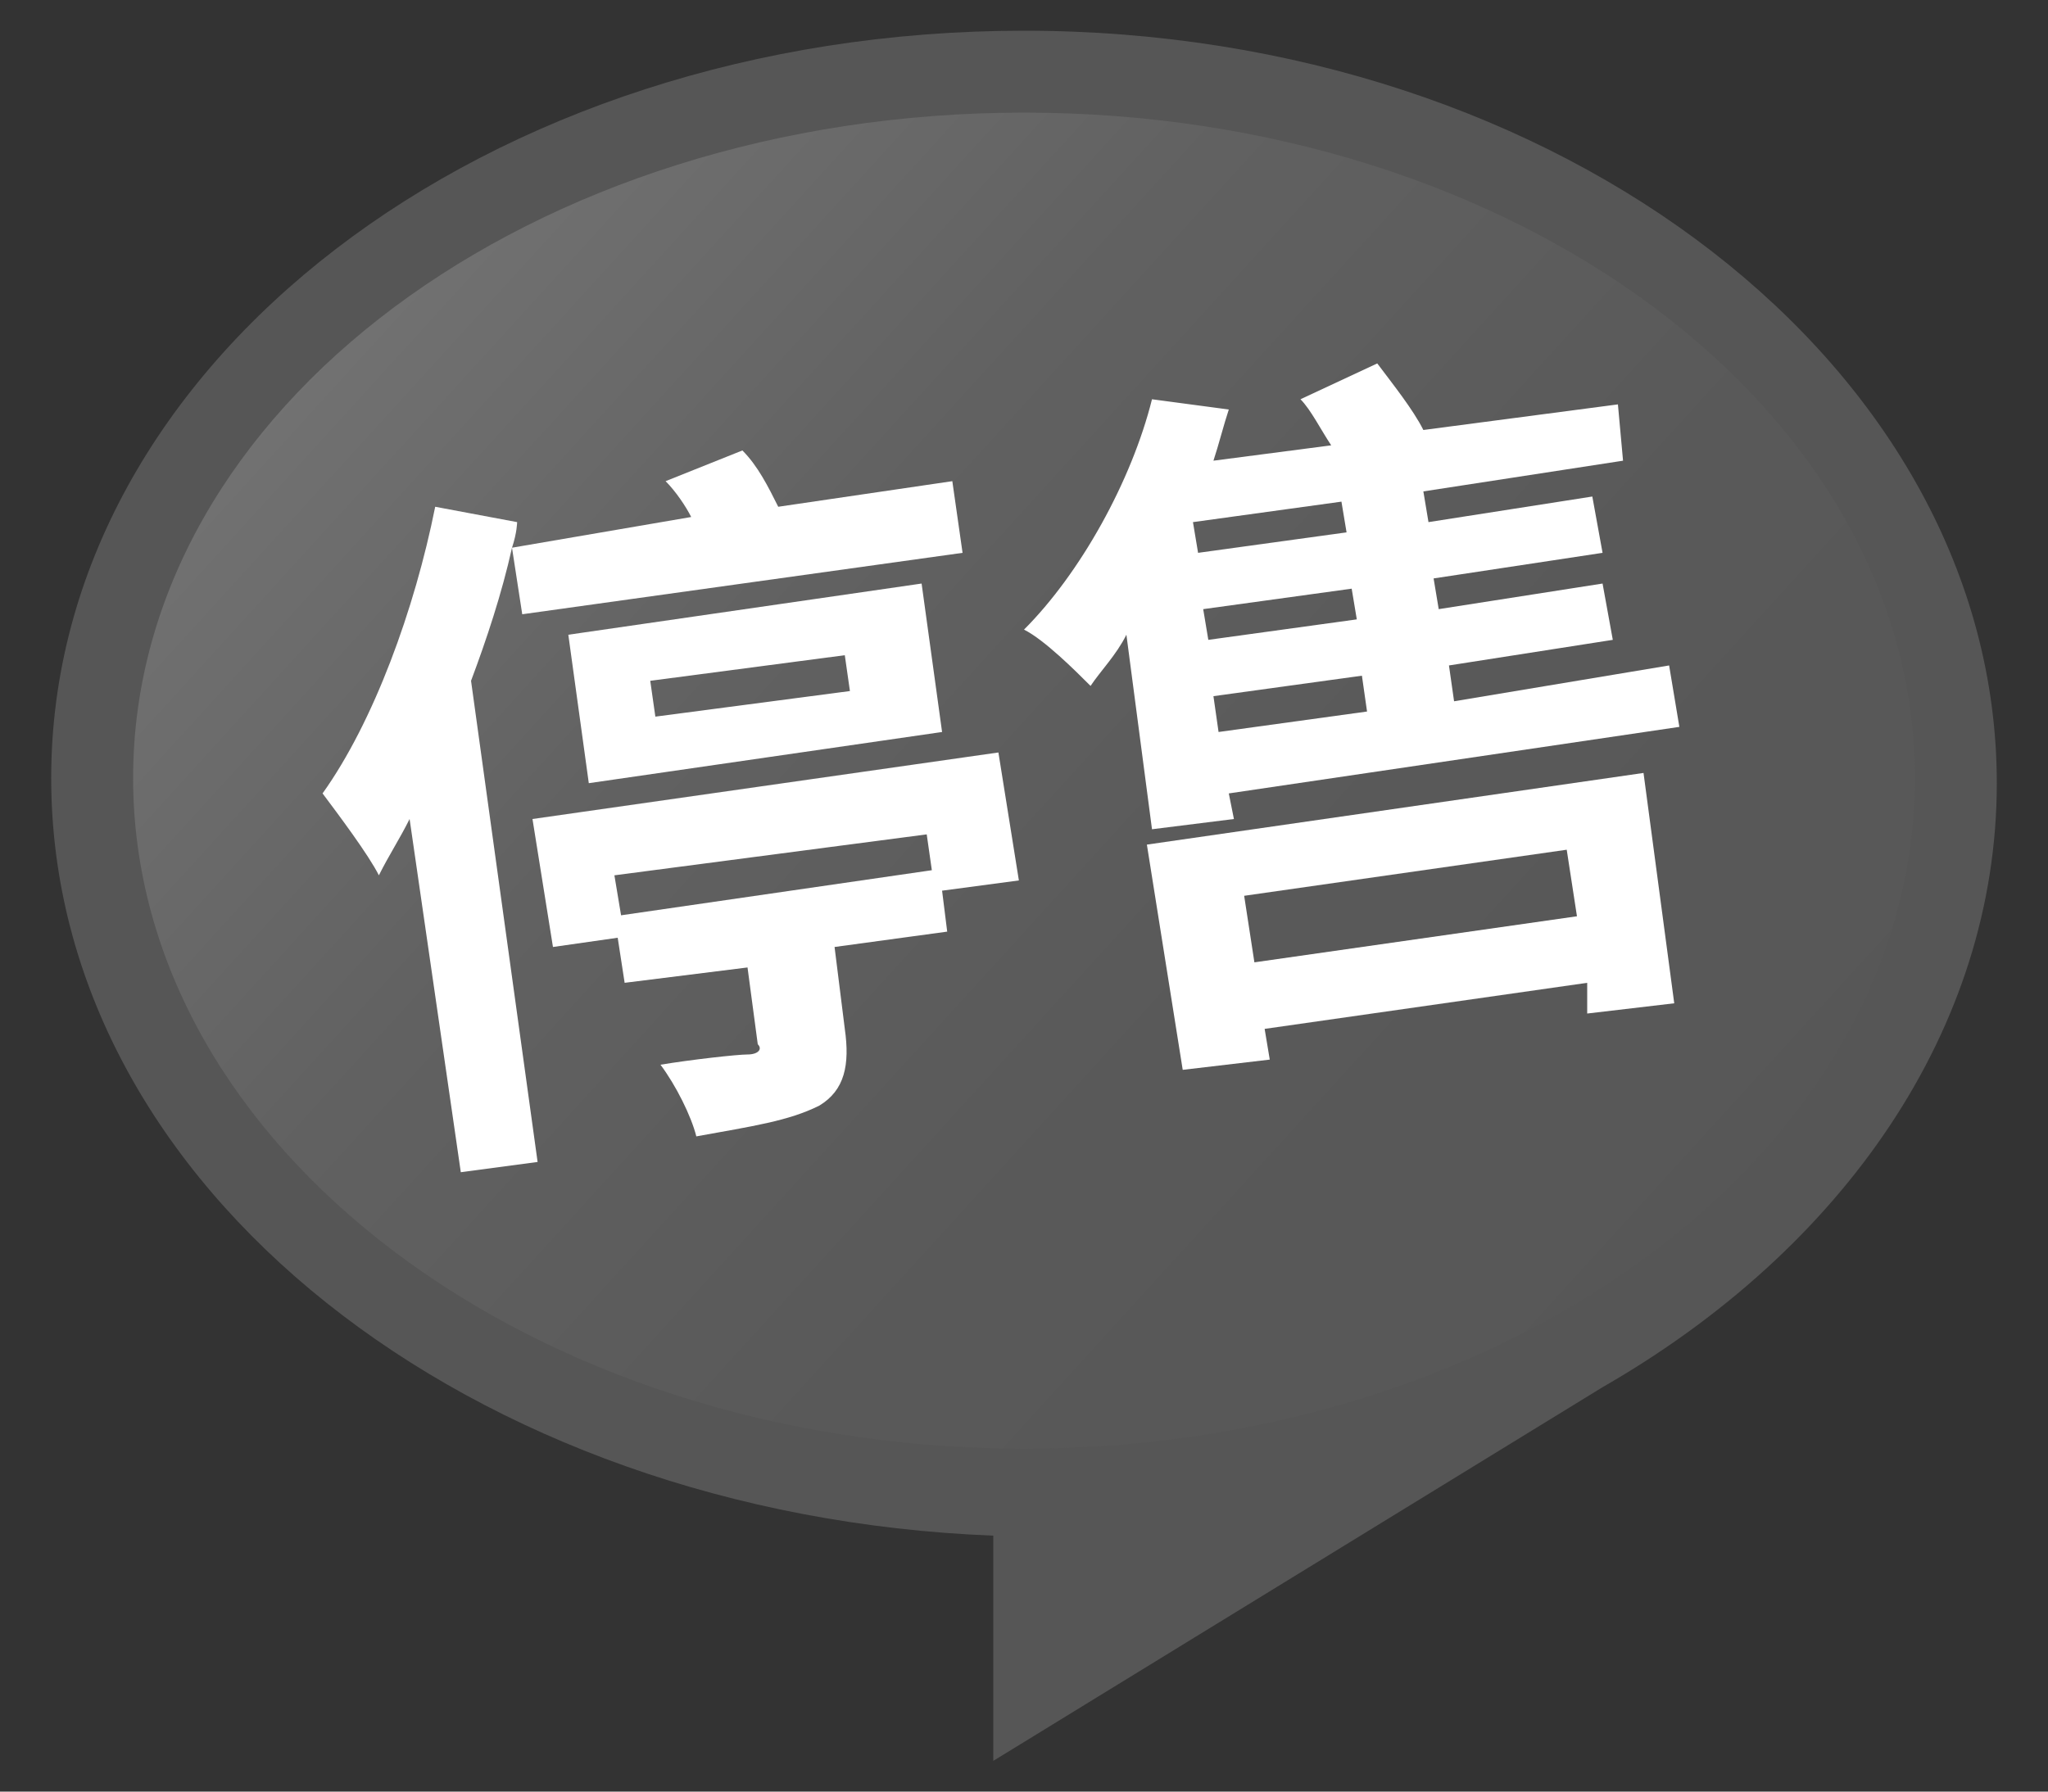 <?xml version="1.0" encoding="utf-8"?>
<svg version="1.1" id="Layer_1" xmlns="http://www.w3.org/2000/svg" xmlns:xlink="http://www.w3.org/1999/xlink" x="0px" y="0px"
	 width="40px" height="35px" viewBox="0 0 40 35" style="enable-background:new 0 0 40 35;" xml:space="preserve">
<rect x="0" y="0" width="40" height="35" fill="#333333" stroke="none"/>
<style type="text/css">
	.st0{fill:#565656;}
	.st1{fill:url(#SVGID_1_);}
	.st2{fill:#FFFFFF;}
</style>
<g id="Sold_Out_TC">
	<path class="st0" d="M1,15.2C1,7.1,9.5,0.6,20,0.6c10.5,0,19,6.6,19,14.7c0,4.8-3,9.1-7.7,11.8l0,0l-11.9,7.3v-4.4
		C9.2,29.6,1,23.2,1,15.2z"/>
	<linearGradient id="SVGID_1_" gradientUnits="userSpaceOnUse" x1="1.044" y1="-2.042" x2="37.402" y2="31.063">
		<stop  offset="0" style="stop-color:#8C8C8C"/>
		<stop  offset="5.201542e-02" style="stop-color:#848484"/>
		<stop  offset="0.218" style="stop-color:#707070"/>
		<stop  offset="0.407" style="stop-color:#616161"/>
		<stop  offset="0.633" style="stop-color:#595959"/>
		<stop  offset="1" style="stop-color:#565656"/>
	</linearGradient>
	<path class="st1" d="M20,28.3c-9.6,0-17.4-5.9-17.4-13.1C2.6,8,10.4,2.2,20,2.2S37.4,8,37.4,15.2C37.4,22.4,29.6,28.3,20,28.3z"/>
	<g>
		<g>
			<path class="st2" d="M10,10.7c-0.2,0.9-0.5,1.8-0.8,2.6l1.3,9.4l-1.5,0.2l-1-6.9c-0.2,0.4-0.4,0.7-0.6,1.1
				c-0.2-0.4-0.8-1.2-1.1-1.6c1-1.4,1.8-3.6,2.2-5.6l1.6,0.3C10.1,10.2,10.1,10.4,10,10.7l3.5-0.6c-0.1-0.2-0.3-0.5-0.5-0.7l1.5-0.6
				c0.3,0.3,0.5,0.7,0.7,1.1l3.4-0.5l0.2,1.4L10.2,12L10,10.7z M19.9,17.2l-1.5,0.2l0.1,0.8l-2.2,0.3l0.2,1.6c0.1,0.7,0,1.2-0.5,1.5
				c-0.6,0.3-1.3,0.4-2.4,0.6c-0.1-0.4-0.4-1-0.7-1.4c0.6-0.1,1.5-0.2,1.7-0.2s0.3-0.1,0.2-0.2l-0.2-1.5l-2.4,0.3l-0.2-1.3l6.2-0.9
				l-0.1-0.7L12,17.1l0.2,1.2l-1.4,0.2L10.4,16l9.1-1.3L19.9,17.2z M11.5,15.3l-0.4-2.9l6.9-1l0.4,2.9L11.5,15.3z M12.8,14l3.8-0.5
				l-0.1-0.7l-3.8,0.5L12.8,14z"/>
			<path class="st2" d="M32.6,13l0.2,1.2L24,15.5l0.1,0.5l-1.6,0.2l-0.5-3.8c-0.2,0.4-0.5,0.7-0.7,1c-0.3-0.3-0.9-0.9-1.3-1.1
				c1.1-1.1,2.1-2.9,2.5-4.5L24,8c-0.1,0.3-0.2,0.7-0.3,1l2.3-0.3c-0.2-0.3-0.4-0.7-0.6-0.9l1.5-0.7c0.3,0.4,0.7,0.9,0.9,1.3
				l3.8-0.5L31.7,9l-3.9,0.6l0.1,0.6l3.2-0.5l0.2,1.1L28,11.3l0.1,0.6l3.2-0.5l0.2,1.1l-3.2,0.5l0.1,0.7L32.6,13z M22.4,16.5
				l9.7-1.4l0.6,4.5L31,19.8L31,19.2l-6.3,0.9l0.1,0.6l-1.7,0.2L22.4,16.5z M26.2,9.8l-2.9,0.4l0.1,0.6l2.9-0.4L26.2,9.8z
				 M26.4,11.5l-2.9,0.4l0.1,0.6l2.9-0.4L26.4,11.5z M23.8,14.3l2.9-0.4l-0.1-0.7l-2.9,0.4L23.8,14.3z M24.3,17.5l0.2,1.3l6.3-0.9
				l-0.2-1.3L24.3,17.5z"/>
		</g>
	</g>
</g>
</svg>
